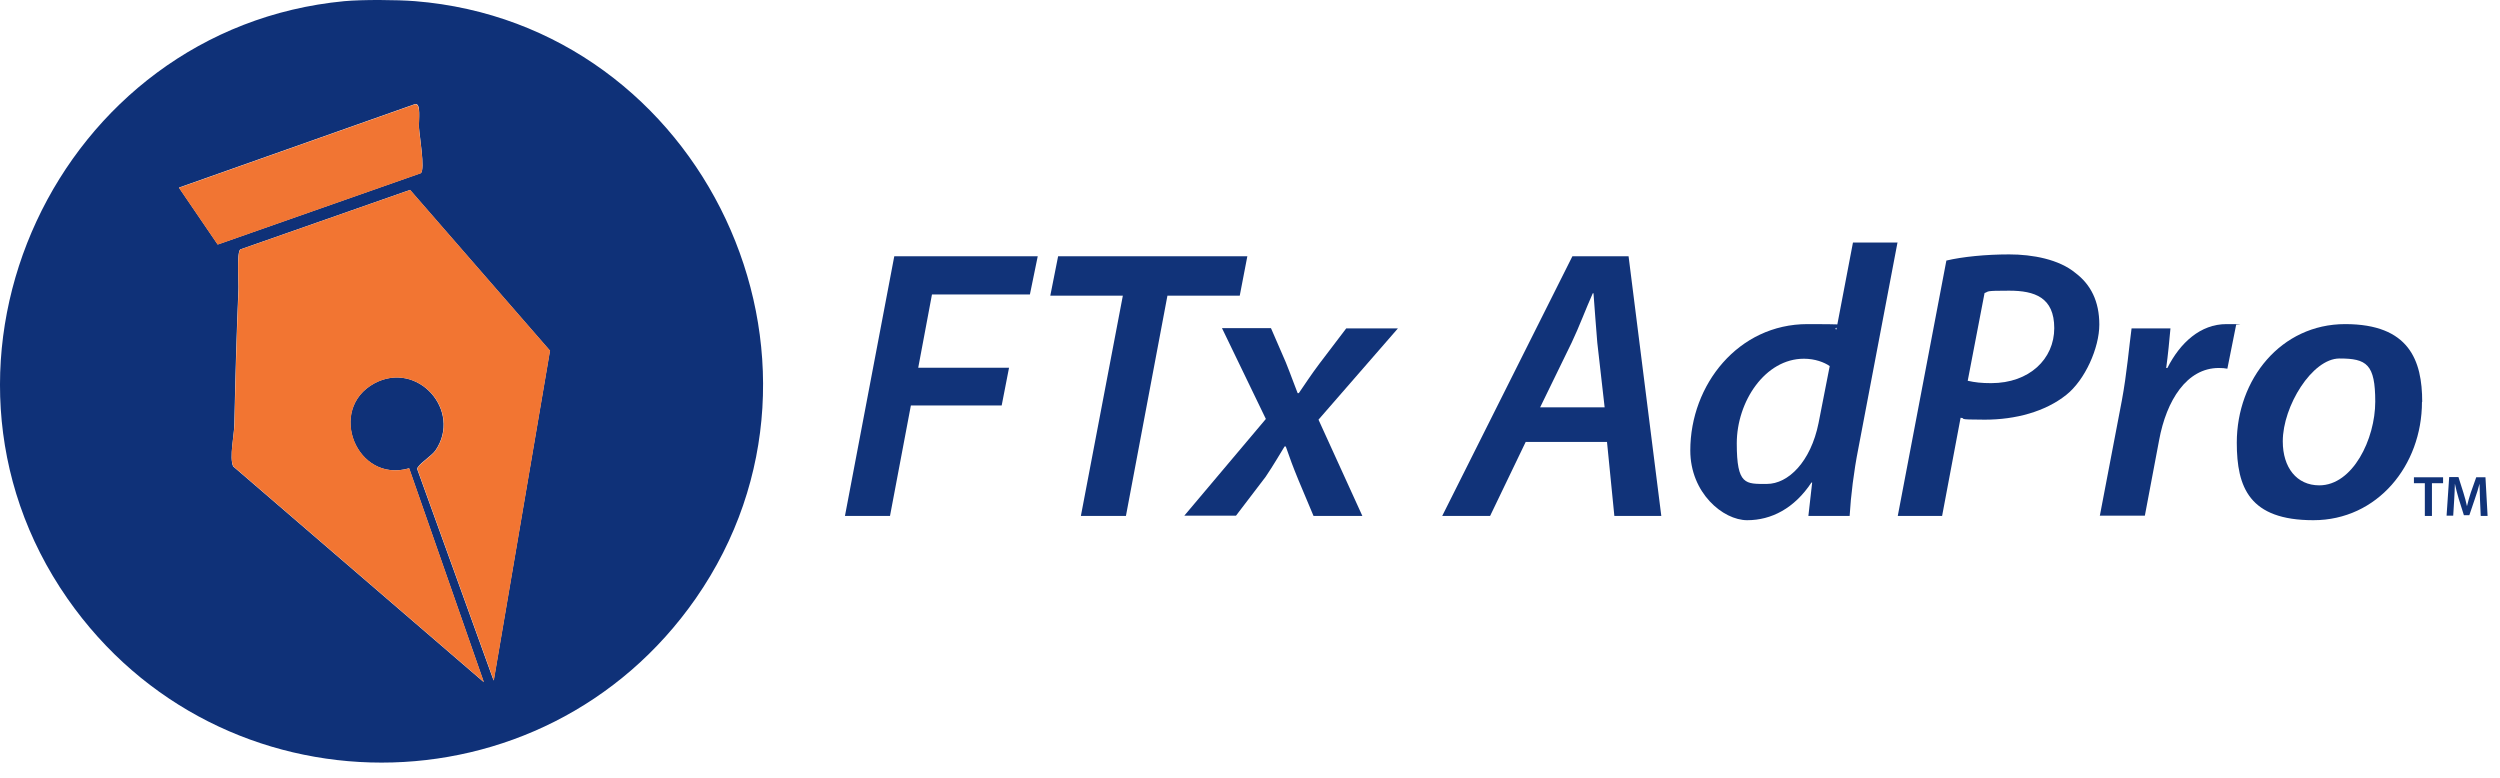 <?xml version="1.0" encoding="UTF-8"?>
<svg xmlns="http://www.w3.org/2000/svg" width="151" height="47" viewBox="0 0 151 47" fill="none">
  <path d="M25.066 0.07C42.496 1.473 52.034 21.753 42.023 36.147C32.814 49.366 13.279 49.366 4.07 36.147C-5.898 21.825 3.498 1.717 20.798 0.07C21.915 -0.03 23.949 -0.016 25.066 0.07ZM10.816 11.341L13.15 14.764L25.424 10.453C25.682 10.21 25.338 8.205 25.31 7.718C25.281 7.231 25.453 6.2 25.066 6.286L10.816 11.327V11.341ZM29.821 41.088L33.215 21.18L24.765 11.47L14.511 15.065C14.282 15.251 14.425 17.099 14.396 17.557C14.282 20.235 14.21 22.927 14.153 25.62C14.153 26.221 13.838 27.654 14.081 28.169L29.22 41.202L24.708 28.284C21.529 29.215 19.738 24.718 22.603 23.157C25.224 21.739 27.931 24.818 26.298 27.21C26.069 27.539 25.195 28.083 25.195 28.327L29.807 41.088H29.821Z" fill="#0F3178"></path>
  <path d="M29.819 41.087L25.207 28.327C25.207 28.098 26.081 27.553 26.31 27.21C27.942 24.818 25.236 21.753 22.615 23.157C19.75 24.703 21.541 29.215 24.72 28.284L29.231 41.202L14.093 28.169C13.835 27.654 14.15 26.221 14.165 25.62C14.222 22.927 14.294 20.235 14.408 17.557C14.423 17.099 14.294 15.251 14.523 15.065L24.777 11.47L33.227 21.18L29.833 41.087H29.819Z" fill="#F27532"></path>
  <path d="M10.812 11.341L25.063 6.3C25.449 6.214 25.277 7.431 25.306 7.732C25.335 8.219 25.678 10.21 25.421 10.468L13.147 14.778L10.812 11.355V11.341Z" fill="#F17533"></path>
  <path d="M54.028 15.48H62.679L62.206 17.786H56.291L55.461 22.211H60.946L60.502 24.489H55.017L53.756 31.163H51.035L54.014 15.48H54.028Z" fill="#113379"></path>
  <path d="M67.791 17.858H63.438L63.91 15.48H75.339L74.881 17.858H70.513L68.006 31.163H65.285L67.82 17.858H67.791Z" fill="#113379"></path>
  <path d="M76.773 19.834L77.661 21.882C77.99 22.698 78.191 23.285 78.377 23.744H78.449C78.864 23.142 79.165 22.67 79.68 21.982L81.313 19.834H84.435L79.637 25.348L82.287 31.163H79.337L78.434 29.014C78.091 28.183 77.904 27.668 77.661 26.966H77.589C77.26 27.496 76.945 28.055 76.444 28.799L74.653 31.148H71.531L76.458 25.305L73.808 19.82H76.759L76.773 19.834Z" fill="#113379"></path>
  <path d="M92.151 26.694L90.002 31.163H87.109L94.972 15.48H98.366L100.343 31.163H97.507L97.063 26.694H92.136H92.151ZM96.92 24.603L96.476 20.693C96.404 19.848 96.318 18.645 96.247 17.714H96.204C95.788 18.645 95.373 19.762 94.929 20.693L93.024 24.603H96.934H96.92Z" fill="#113379"></path>
  <path d="M114.611 14.635L112.234 27.138C111.976 28.441 111.79 29.931 111.718 31.163H109.226L109.455 29.143H109.412C108.381 30.704 106.992 31.42 105.531 31.42C104.07 31.42 102.094 29.773 102.094 27.21C102.094 23.228 105.001 19.576 109.169 19.576C113.336 19.576 110.429 19.691 110.916 19.906L111.919 14.649H114.625L114.611 14.635ZM110.515 22.111C110.186 21.882 109.627 21.667 108.954 21.667C106.619 21.667 104.901 24.245 104.901 26.78C104.901 29.315 105.431 29.229 106.72 29.229C108.009 29.229 109.369 27.897 109.842 25.548L110.515 22.111Z" fill="#113379"></path>
  <path d="M117.561 15.738C118.521 15.509 119.938 15.366 121.356 15.366C122.774 15.366 124.364 15.666 125.352 16.483C126.283 17.184 126.799 18.201 126.799 19.605C126.799 21.008 125.939 22.956 124.793 23.858C123.533 24.861 121.743 25.348 119.881 25.348C118.019 25.348 118.836 25.276 118.42 25.233L117.303 31.163H114.625L117.561 15.738ZM118.85 22.999C119.294 23.099 119.681 23.142 120.268 23.142C122.574 23.142 124.077 21.681 124.077 19.82C124.077 17.958 122.889 17.557 121.356 17.557C119.824 17.557 120.168 17.6 119.867 17.7L118.85 22.999Z" fill="#113379"></path>
  <path d="M126.828 31.163L128.16 24.188C128.461 22.584 128.604 20.865 128.747 19.834H131.096C131.024 20.607 130.953 21.395 130.838 22.226H130.91C131.683 20.693 132.915 19.576 134.476 19.576C136.037 19.576 134.877 19.605 135.063 19.619L134.533 22.269C134.39 22.24 134.204 22.226 134.018 22.226C132.084 22.226 130.853 24.174 130.409 26.594L129.549 31.148H126.842L126.828 31.163Z" fill="#113379"></path>
  <path d="M146.287 24.274C146.287 28.112 143.594 31.42 139.728 31.42C135.861 31.42 135.102 29.444 135.102 26.737C135.102 22.899 137.78 19.576 141.647 19.576C145.514 19.576 146.301 21.767 146.301 24.274H146.287ZM137.88 26.666C137.88 28.227 138.711 29.315 140.086 29.315C142.105 29.315 143.465 26.522 143.465 24.259C143.465 21.997 142.95 21.653 141.303 21.653C139.656 21.653 137.88 24.532 137.88 26.651V26.666Z" fill="#113379"></path>
  <path d="M146.46 29.186H145.801V28.828H147.562V29.186H146.889V31.163H146.46V29.186Z" fill="#113379"></path>
  <path d="M149.793 30.203C149.793 29.902 149.764 29.544 149.764 29.215C149.693 29.501 149.592 29.816 149.492 30.103L149.148 31.119H148.819L148.504 30.117C148.418 29.816 148.332 29.501 148.275 29.215C148.275 29.515 148.246 29.888 148.232 30.203L148.174 31.148H147.773L147.931 28.814H148.49L148.79 29.759C148.876 30.031 148.948 30.303 149.005 30.575C149.062 30.317 149.148 30.031 149.234 29.759L149.564 28.828H150.122L150.251 31.162H149.836L149.793 30.203Z" fill="#113379"></path>
</svg>

